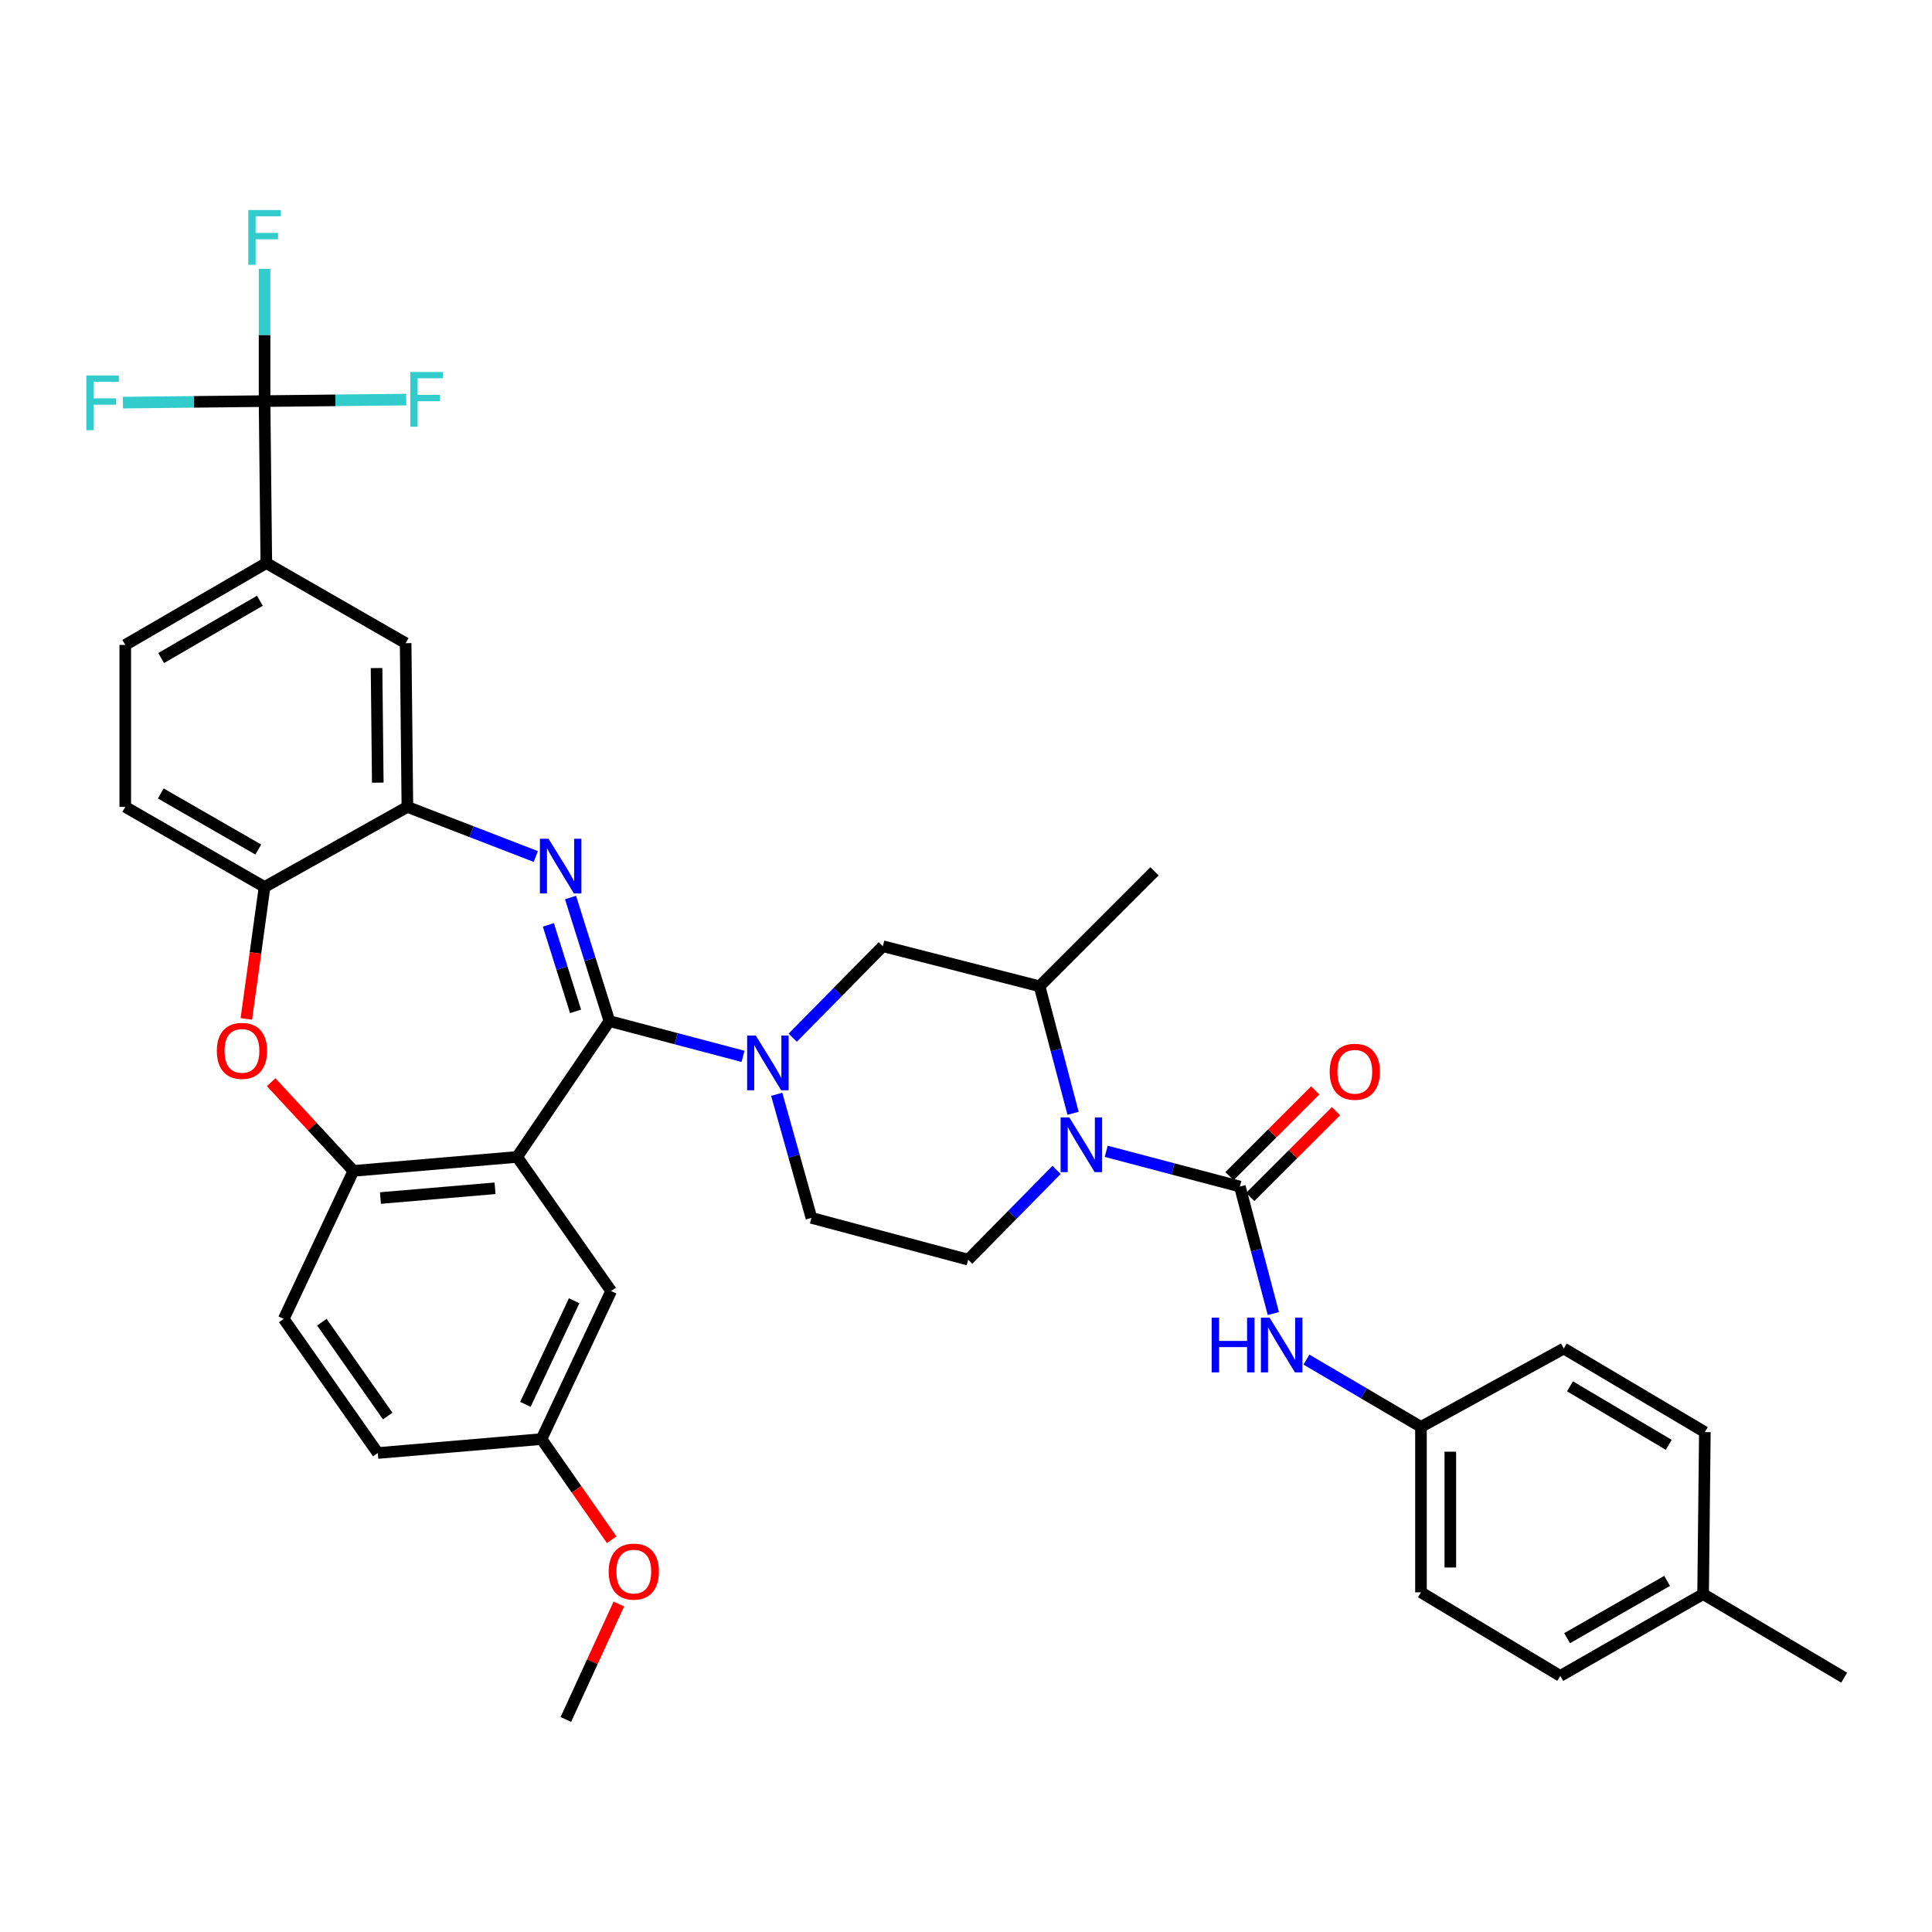 <?xml version='1.0' encoding='iso-8859-1'?>
<svg version='1.1' baseProfile='full'
              xmlns='http://www.w3.org/2000/svg'
                      xmlns:rdkit='http://www.rdkit.org/xml'
                      xmlns:xlink='http://www.w3.org/1999/xlink'
                  xml:space='preserve'
width='1000px' height='1000px' viewBox='0 0 1000 1000'>
<!-- END OF HEADER -->
<rect style='opacity:1.0;fill:#FFFFFF;stroke:none' width='1000' height='1000' x='0' y='0'> </rect>
<path class='bond-0' d='M 735.491,738.556 L 809.415,697.99' style='fill:none;fill-rule:evenodd;stroke:#000000;stroke-width:6px;stroke-linecap:butt;stroke-linejoin:miter;stroke-opacity:1' />
<path class='bond-1' d='M 735.491,738.556 L 735.491,824.187' style='fill:none;fill-rule:evenodd;stroke:#000000;stroke-width:6px;stroke-linecap:butt;stroke-linejoin:miter;stroke-opacity:1' />
<path class='bond-1' d='M 750.685,751.401 L 750.685,811.343' style='fill:none;fill-rule:evenodd;stroke:#000000;stroke-width:6px;stroke-linecap:butt;stroke-linejoin:miter;stroke-opacity:1' />
<path class='bond-2' d='M 735.491,738.556 L 705.852,721.14' style='fill:none;fill-rule:evenodd;stroke:#000000;stroke-width:6px;stroke-linecap:butt;stroke-linejoin:miter;stroke-opacity:1' />
<path class='bond-2' d='M 705.852,721.14 L 676.213,703.723' style='fill:none;fill-rule:evenodd;stroke:#0000FF;stroke-width:6px;stroke-linecap:butt;stroke-linejoin:miter;stroke-opacity:1' />
<path class='bond-3' d='M 555.419,576.242 L 546.749,543.369' style='fill:none;fill-rule:evenodd;stroke:#0000FF;stroke-width:6px;stroke-linecap:butt;stroke-linejoin:miter;stroke-opacity:1' />
<path class='bond-3' d='M 546.749,543.369 L 538.08,510.496' style='fill:none;fill-rule:evenodd;stroke:#000000;stroke-width:6px;stroke-linecap:butt;stroke-linejoin:miter;stroke-opacity:1' />
<path class='bond-4' d='M 572.574,595.915 L 607.161,605.036' style='fill:none;fill-rule:evenodd;stroke:#0000FF;stroke-width:6px;stroke-linecap:butt;stroke-linejoin:miter;stroke-opacity:1' />
<path class='bond-4' d='M 607.161,605.036 L 641.749,614.157' style='fill:none;fill-rule:evenodd;stroke:#000000;stroke-width:6px;stroke-linecap:butt;stroke-linejoin:miter;stroke-opacity:1' />
<path class='bond-5' d='M 546.886,605.548 L 524.006,628.781' style='fill:none;fill-rule:evenodd;stroke:#0000FF;stroke-width:6px;stroke-linecap:butt;stroke-linejoin:miter;stroke-opacity:1' />
<path class='bond-5' d='M 524.006,628.781 L 501.126,652.013' style='fill:none;fill-rule:evenodd;stroke:#000000;stroke-width:6px;stroke-linecap:butt;stroke-linejoin:miter;stroke-opacity:1' />
<path class='bond-6' d='M 647.12,619.528 L 669.314,597.335' style='fill:none;fill-rule:evenodd;stroke:#000000;stroke-width:6px;stroke-linecap:butt;stroke-linejoin:miter;stroke-opacity:1' />
<path class='bond-6' d='M 669.314,597.335 L 691.507,575.141' style='fill:none;fill-rule:evenodd;stroke:#FF0000;stroke-width:6px;stroke-linecap:butt;stroke-linejoin:miter;stroke-opacity:1' />
<path class='bond-6' d='M 636.377,608.785 L 658.57,586.591' style='fill:none;fill-rule:evenodd;stroke:#000000;stroke-width:6px;stroke-linecap:butt;stroke-linejoin:miter;stroke-opacity:1' />
<path class='bond-6' d='M 658.57,586.591 L 680.764,564.398' style='fill:none;fill-rule:evenodd;stroke:#FF0000;stroke-width:6px;stroke-linecap:butt;stroke-linejoin:miter;stroke-opacity:1' />
<path class='bond-7' d='M 641.749,614.157 L 650.419,647.03' style='fill:none;fill-rule:evenodd;stroke:#000000;stroke-width:6px;stroke-linecap:butt;stroke-linejoin:miter;stroke-opacity:1' />
<path class='bond-7' d='M 650.419,647.03 L 659.088,679.903' style='fill:none;fill-rule:evenodd;stroke:#0000FF;stroke-width:6px;stroke-linecap:butt;stroke-linejoin:miter;stroke-opacity:1' />
<path class='bond-8' d='M 881.525,825.091 L 807.609,867.455' style='fill:none;fill-rule:evenodd;stroke:#000000;stroke-width:6px;stroke-linecap:butt;stroke-linejoin:miter;stroke-opacity:1' />
<path class='bond-8' d='M 862.882,818.263 L 811.141,847.918' style='fill:none;fill-rule:evenodd;stroke:#000000;stroke-width:6px;stroke-linecap:butt;stroke-linejoin:miter;stroke-opacity:1' />
<path class='bond-9' d='M 881.525,825.091 L 954.545,868.358' style='fill:none;fill-rule:evenodd;stroke:#000000;stroke-width:6px;stroke-linecap:butt;stroke-linejoin:miter;stroke-opacity:1' />
<path class='bond-10' d='M 881.525,825.091 L 882.428,741.257' style='fill:none;fill-rule:evenodd;stroke:#000000;stroke-width:6px;stroke-linecap:butt;stroke-linejoin:miter;stroke-opacity:1' />
<path class='bond-11' d='M 809.415,697.99 L 882.428,741.257' style='fill:none;fill-rule:evenodd;stroke:#000000;stroke-width:6px;stroke-linecap:butt;stroke-linejoin:miter;stroke-opacity:1' />
<path class='bond-11' d='M 812.622,717.551 L 863.73,747.838' style='fill:none;fill-rule:evenodd;stroke:#000000;stroke-width:6px;stroke-linecap:butt;stroke-linejoin:miter;stroke-opacity:1' />
<path class='bond-12' d='M 137.845,291.442 L 136.934,207.609' style='fill:none;fill-rule:evenodd;stroke:#000000;stroke-width:6px;stroke-linecap:butt;stroke-linejoin:miter;stroke-opacity:1' />
<path class='bond-13' d='M 137.845,291.442 L 64.833,333.814' style='fill:none;fill-rule:evenodd;stroke:#000000;stroke-width:6px;stroke-linecap:butt;stroke-linejoin:miter;stroke-opacity:1' />
<path class='bond-13' d='M 134.519,310.939 L 83.411,340.599' style='fill:none;fill-rule:evenodd;stroke:#000000;stroke-width:6px;stroke-linecap:butt;stroke-linejoin:miter;stroke-opacity:1' />
<path class='bond-14' d='M 137.845,291.442 L 209.963,332.911' style='fill:none;fill-rule:evenodd;stroke:#000000;stroke-width:6px;stroke-linecap:butt;stroke-linejoin:miter;stroke-opacity:1' />
<path class='bond-15' d='M 64.833,333.814 L 64.833,417.648' style='fill:none;fill-rule:evenodd;stroke:#000000;stroke-width:6px;stroke-linecap:butt;stroke-linejoin:miter;stroke-opacity:1' />
<path class='bond-16' d='M 64.833,417.648 L 136.934,459.109' style='fill:none;fill-rule:evenodd;stroke:#000000;stroke-width:6px;stroke-linecap:butt;stroke-linejoin:miter;stroke-opacity:1' />
<path class='bond-16' d='M 83.222,410.696 L 133.692,439.719' style='fill:none;fill-rule:evenodd;stroke:#000000;stroke-width:6px;stroke-linecap:butt;stroke-linejoin:miter;stroke-opacity:1' />
<path class='bond-17' d='M 209.963,332.911 L 210.866,417.648' style='fill:none;fill-rule:evenodd;stroke:#000000;stroke-width:6px;stroke-linecap:butt;stroke-linejoin:miter;stroke-opacity:1' />
<path class='bond-17' d='M 194.906,345.784 L 195.538,405.099' style='fill:none;fill-rule:evenodd;stroke:#000000;stroke-width:6px;stroke-linecap:butt;stroke-linejoin:miter;stroke-opacity:1' />
<path class='bond-18' d='M 136.934,459.109 L 210.866,417.648' style='fill:none;fill-rule:evenodd;stroke:#000000;stroke-width:6px;stroke-linecap:butt;stroke-linejoin:miter;stroke-opacity:1' />
<path class='bond-19' d='M 136.934,459.109 L 132.217,493.248' style='fill:none;fill-rule:evenodd;stroke:#000000;stroke-width:6px;stroke-linecap:butt;stroke-linejoin:miter;stroke-opacity:1' />
<path class='bond-19' d='M 132.217,493.248 L 127.5,527.387' style='fill:none;fill-rule:evenodd;stroke:#FF0000;stroke-width:6px;stroke-linecap:butt;stroke-linejoin:miter;stroke-opacity:1' />
<path class='bond-20' d='M 210.866,417.648 L 244.096,430.487' style='fill:none;fill-rule:evenodd;stroke:#000000;stroke-width:6px;stroke-linecap:butt;stroke-linejoin:miter;stroke-opacity:1' />
<path class='bond-20' d='M 244.096,430.487 L 277.326,443.325' style='fill:none;fill-rule:evenodd;stroke:#0000FF;stroke-width:6px;stroke-linecap:butt;stroke-linejoin:miter;stroke-opacity:1' />
<path class='bond-21' d='M 295.308,464.559 L 305.369,496.538' style='fill:none;fill-rule:evenodd;stroke:#0000FF;stroke-width:6px;stroke-linecap:butt;stroke-linejoin:miter;stroke-opacity:1' />
<path class='bond-21' d='M 305.369,496.538 L 315.43,528.517' style='fill:none;fill-rule:evenodd;stroke:#000000;stroke-width:6px;stroke-linecap:butt;stroke-linejoin:miter;stroke-opacity:1' />
<path class='bond-21' d='M 283.833,478.712 L 290.876,501.097' style='fill:none;fill-rule:evenodd;stroke:#0000FF;stroke-width:6px;stroke-linecap:butt;stroke-linejoin:miter;stroke-opacity:1' />
<path class='bond-21' d='M 290.876,501.097 L 297.919,523.483' style='fill:none;fill-rule:evenodd;stroke:#000000;stroke-width:6px;stroke-linecap:butt;stroke-linejoin:miter;stroke-opacity:1' />
<path class='bond-22' d='M 140.347,560.148 L 161.633,583.096' style='fill:none;fill-rule:evenodd;stroke:#FF0000;stroke-width:6px;stroke-linecap:butt;stroke-linejoin:miter;stroke-opacity:1' />
<path class='bond-22' d='M 161.633,583.096 L 182.919,606.045' style='fill:none;fill-rule:evenodd;stroke:#000000;stroke-width:6px;stroke-linecap:butt;stroke-linejoin:miter;stroke-opacity:1' />
<path class='bond-23' d='M 315.43,528.517 L 267.655,598.828' style='fill:none;fill-rule:evenodd;stroke:#000000;stroke-width:6px;stroke-linecap:butt;stroke-linejoin:miter;stroke-opacity:1' />
<path class='bond-24' d='M 315.43,528.517 L 350.013,537.641' style='fill:none;fill-rule:evenodd;stroke:#000000;stroke-width:6px;stroke-linecap:butt;stroke-linejoin:miter;stroke-opacity:1' />
<path class='bond-24' d='M 350.013,537.641 L 384.596,546.766' style='fill:none;fill-rule:evenodd;stroke:#0000FF;stroke-width:6px;stroke-linecap:butt;stroke-linejoin:miter;stroke-opacity:1' />
<path class='bond-25' d='M 267.655,598.828 L 182.919,606.045' style='fill:none;fill-rule:evenodd;stroke:#000000;stroke-width:6px;stroke-linecap:butt;stroke-linejoin:miter;stroke-opacity:1' />
<path class='bond-25' d='M 256.234,615.049 L 196.918,620.101' style='fill:none;fill-rule:evenodd;stroke:#000000;stroke-width:6px;stroke-linecap:butt;stroke-linejoin:miter;stroke-opacity:1' />
<path class='bond-26' d='M 267.655,598.828 L 316.333,668.245' style='fill:none;fill-rule:evenodd;stroke:#000000;stroke-width:6px;stroke-linecap:butt;stroke-linejoin:miter;stroke-opacity:1' />
<path class='bond-27' d='M 182.919,606.045 L 146.86,682.662' style='fill:none;fill-rule:evenodd;stroke:#000000;stroke-width:6px;stroke-linecap:butt;stroke-linejoin:miter;stroke-opacity:1' />
<path class='bond-28' d='M 146.86,682.662 L 195.538,752.078' style='fill:none;fill-rule:evenodd;stroke:#000000;stroke-width:6px;stroke-linecap:butt;stroke-linejoin:miter;stroke-opacity:1' />
<path class='bond-28' d='M 166.601,684.351 L 200.675,732.943' style='fill:none;fill-rule:evenodd;stroke:#000000;stroke-width:6px;stroke-linecap:butt;stroke-linejoin:miter;stroke-opacity:1' />
<path class='bond-29' d='M 195.538,752.078 L 280.274,744.861' style='fill:none;fill-rule:evenodd;stroke:#000000;stroke-width:6px;stroke-linecap:butt;stroke-linejoin:miter;stroke-opacity:1' />
<path class='bond-30' d='M 280.274,744.861 L 298.441,770.914' style='fill:none;fill-rule:evenodd;stroke:#000000;stroke-width:6px;stroke-linecap:butt;stroke-linejoin:miter;stroke-opacity:1' />
<path class='bond-30' d='M 298.441,770.914 L 316.607,796.967' style='fill:none;fill-rule:evenodd;stroke:#FF0000;stroke-width:6px;stroke-linecap:butt;stroke-linejoin:miter;stroke-opacity:1' />
<path class='bond-31' d='M 280.274,744.861 L 316.333,668.245' style='fill:none;fill-rule:evenodd;stroke:#000000;stroke-width:6px;stroke-linecap:butt;stroke-linejoin:miter;stroke-opacity:1' />
<path class='bond-31' d='M 271.936,726.899 L 297.177,673.267' style='fill:none;fill-rule:evenodd;stroke:#000000;stroke-width:6px;stroke-linecap:butt;stroke-linejoin:miter;stroke-opacity:1' />
<path class='bond-32' d='M 402.02,566.402 L 411.007,598.391' style='fill:none;fill-rule:evenodd;stroke:#0000FF;stroke-width:6px;stroke-linecap:butt;stroke-linejoin:miter;stroke-opacity:1' />
<path class='bond-32' d='M 411.007,598.391 L 419.994,630.38' style='fill:none;fill-rule:evenodd;stroke:#000000;stroke-width:6px;stroke-linecap:butt;stroke-linejoin:miter;stroke-opacity:1' />
<path class='bond-33' d='M 410.316,537.104 L 433.636,513.431' style='fill:none;fill-rule:evenodd;stroke:#0000FF;stroke-width:6px;stroke-linecap:butt;stroke-linejoin:miter;stroke-opacity:1' />
<path class='bond-33' d='M 433.636,513.431 L 456.956,489.757' style='fill:none;fill-rule:evenodd;stroke:#000000;stroke-width:6px;stroke-linecap:butt;stroke-linejoin:miter;stroke-opacity:1' />
<path class='bond-34' d='M 456.956,489.757 L 538.08,510.496' style='fill:none;fill-rule:evenodd;stroke:#000000;stroke-width:6px;stroke-linecap:butt;stroke-linejoin:miter;stroke-opacity:1' />
<path class='bond-35' d='M 419.994,630.38 L 501.126,652.013' style='fill:none;fill-rule:evenodd;stroke:#000000;stroke-width:6px;stroke-linecap:butt;stroke-linejoin:miter;stroke-opacity:1' />
<path class='bond-36' d='M 538.08,510.496 L 597.578,450.997' style='fill:none;fill-rule:evenodd;stroke:#000000;stroke-width:6px;stroke-linecap:butt;stroke-linejoin:miter;stroke-opacity:1' />
<path class='bond-37' d='M 320.309,830.242 L 306.601,860.117' style='fill:none;fill-rule:evenodd;stroke:#FF0000;stroke-width:6px;stroke-linecap:butt;stroke-linejoin:miter;stroke-opacity:1' />
<path class='bond-37' d='M 306.601,860.117 L 292.893,889.991' style='fill:none;fill-rule:evenodd;stroke:#000000;stroke-width:6px;stroke-linecap:butt;stroke-linejoin:miter;stroke-opacity:1' />
<path class='bond-38' d='M 136.934,207.609 L 136.934,173.384' style='fill:none;fill-rule:evenodd;stroke:#000000;stroke-width:6px;stroke-linecap:butt;stroke-linejoin:miter;stroke-opacity:1' />
<path class='bond-38' d='M 136.934,173.384 L 136.934,139.159' style='fill:none;fill-rule:evenodd;stroke:#33CCCC;stroke-width:6px;stroke-linecap:butt;stroke-linejoin:miter;stroke-opacity:1' />
<path class='bond-39' d='M 136.934,207.609 L 173.596,207.217' style='fill:none;fill-rule:evenodd;stroke:#000000;stroke-width:6px;stroke-linecap:butt;stroke-linejoin:miter;stroke-opacity:1' />
<path class='bond-39' d='M 173.596,207.217 L 210.259,206.826' style='fill:none;fill-rule:evenodd;stroke:#33CCCC;stroke-width:6px;stroke-linecap:butt;stroke-linejoin:miter;stroke-opacity:1' />
<path class='bond-40' d='M 136.934,207.609 L 100.279,208.003' style='fill:none;fill-rule:evenodd;stroke:#000000;stroke-width:6px;stroke-linecap:butt;stroke-linejoin:miter;stroke-opacity:1' />
<path class='bond-40' d='M 100.279,208.003 L 63.624,208.398' style='fill:none;fill-rule:evenodd;stroke:#33CCCC;stroke-width:6px;stroke-linecap:butt;stroke-linejoin:miter;stroke-opacity:1' />
<path class='bond-41' d='M 735.491,824.187 L 807.609,867.455' style='fill:none;fill-rule:evenodd;stroke:#000000;stroke-width:6px;stroke-linecap:butt;stroke-linejoin:miter;stroke-opacity:1' />
<path  class='atom-1' d='M 553.453 578.363
L 562.733 593.363
Q 563.653 594.843, 565.133 597.523
Q 566.613 600.203, 566.693 600.363
L 566.693 578.363
L 570.453 578.363
L 570.453 606.683
L 566.573 606.683
L 556.613 590.283
Q 555.453 588.363, 554.213 586.163
Q 553.013 583.963, 552.653 583.283
L 552.653 606.683
L 548.973 606.683
L 548.973 578.363
L 553.453 578.363
' fill='#0000FF'/>
<path  class='atom-3' d='M 688.239 554.746
Q 688.239 547.946, 691.599 544.146
Q 694.959 540.346, 701.239 540.346
Q 707.519 540.346, 710.879 544.146
Q 714.239 547.946, 714.239 554.746
Q 714.239 561.626, 710.839 565.546
Q 707.439 569.426, 701.239 569.426
Q 694.999 569.426, 691.599 565.546
Q 688.239 561.666, 688.239 554.746
M 701.239 566.226
Q 705.559 566.226, 707.879 563.346
Q 710.239 560.426, 710.239 554.746
Q 710.239 549.186, 707.879 546.386
Q 705.559 543.546, 701.239 543.546
Q 696.919 543.546, 694.559 546.346
Q 692.239 549.146, 692.239 554.746
Q 692.239 560.466, 694.559 563.346
Q 696.919 566.226, 701.239 566.226
' fill='#FF0000'/>
<path  class='atom-4' d='M 627.162 682.024
L 631.002 682.024
L 631.002 694.064
L 645.482 694.064
L 645.482 682.024
L 649.322 682.024
L 649.322 710.344
L 645.482 710.344
L 645.482 697.264
L 631.002 697.264
L 631.002 710.344
L 627.162 710.344
L 627.162 682.024
' fill='#0000FF'/>
<path  class='atom-4' d='M 657.122 682.024
L 666.402 697.024
Q 667.322 698.504, 668.802 701.184
Q 670.282 703.864, 670.362 704.024
L 670.362 682.024
L 674.122 682.024
L 674.122 710.344
L 670.242 710.344
L 660.282 693.944
Q 659.122 692.024, 657.882 689.824
Q 656.682 687.624, 656.322 686.944
L 656.322 710.344
L 652.642 710.344
L 652.642 682.024
L 657.122 682.024
' fill='#0000FF'/>
<path  class='atom-13' d='M 283.932 434.136
L 293.212 449.136
Q 294.132 450.616, 295.612 453.296
Q 297.092 455.976, 297.172 456.136
L 297.172 434.136
L 300.932 434.136
L 300.932 462.456
L 297.052 462.456
L 287.092 446.056
Q 285.932 444.136, 284.692 441.936
Q 283.492 439.736, 283.132 439.056
L 283.132 462.456
L 279.452 462.456
L 279.452 434.136
L 283.932 434.136
' fill='#0000FF'/>
<path  class='atom-14' d='M 112.226 543.925
Q 112.226 537.125, 115.586 533.325
Q 118.946 529.525, 125.226 529.525
Q 131.506 529.525, 134.866 533.325
Q 138.226 537.125, 138.226 543.925
Q 138.226 550.805, 134.826 554.725
Q 131.426 558.605, 125.226 558.605
Q 118.986 558.605, 115.586 554.725
Q 112.226 550.845, 112.226 543.925
M 125.226 555.405
Q 129.546 555.405, 131.866 552.525
Q 134.226 549.605, 134.226 543.925
Q 134.226 538.365, 131.866 535.565
Q 129.546 532.725, 125.226 532.725
Q 120.906 532.725, 118.546 535.525
Q 116.226 538.325, 116.226 543.925
Q 116.226 549.645, 118.546 552.525
Q 120.906 555.405, 125.226 555.405
' fill='#FF0000'/>
<path  class='atom-22' d='M 391.197 535.999
L 400.477 550.999
Q 401.397 552.479, 402.877 555.159
Q 404.357 557.839, 404.437 557.999
L 404.437 535.999
L 408.197 535.999
L 408.197 564.319
L 404.317 564.319
L 394.357 547.919
Q 393.197 545.999, 391.957 543.799
Q 390.757 541.599, 390.397 540.919
L 390.397 564.319
L 386.717 564.319
L 386.717 535.999
L 391.197 535.999
' fill='#0000FF'/>
<path  class='atom-28' d='M 315.049 813.455
Q 315.049 806.655, 318.409 802.855
Q 321.769 799.055, 328.049 799.055
Q 334.329 799.055, 337.689 802.855
Q 341.049 806.655, 341.049 813.455
Q 341.049 820.335, 337.649 824.255
Q 334.249 828.135, 328.049 828.135
Q 321.809 828.135, 318.409 824.255
Q 315.049 820.375, 315.049 813.455
M 328.049 824.935
Q 332.369 824.935, 334.689 822.055
Q 337.049 819.135, 337.049 813.455
Q 337.049 807.895, 334.689 805.095
Q 332.369 802.255, 328.049 802.255
Q 323.729 802.255, 321.369 805.055
Q 319.049 807.855, 319.049 813.455
Q 319.049 819.175, 321.369 822.055
Q 323.729 824.935, 328.049 824.935
' fill='#FF0000'/>
<path  class='atom-31' d='M 128.514 108.72
L 145.354 108.72
L 145.354 111.96
L 132.314 111.96
L 132.314 120.56
L 143.914 120.56
L 143.914 123.84
L 132.314 123.84
L 132.314 137.04
L 128.514 137.04
L 128.514 108.72
' fill='#33CCCC'/>
<path  class='atom-32' d='M 212.355 192.554
L 229.195 192.554
L 229.195 195.794
L 216.155 195.794
L 216.155 204.394
L 227.755 204.394
L 227.755 207.674
L 216.155 207.674
L 216.155 220.874
L 212.355 220.874
L 212.355 192.554
' fill='#33CCCC'/>
<path  class='atom-33' d='M 44.689 194.352
L 61.529 194.352
L 61.529 197.592
L 48.489 197.592
L 48.489 206.192
L 60.089 206.192
L 60.089 209.472
L 48.489 209.472
L 48.489 222.672
L 44.689 222.672
L 44.689 194.352
' fill='#33CCCC'/>
</svg>
